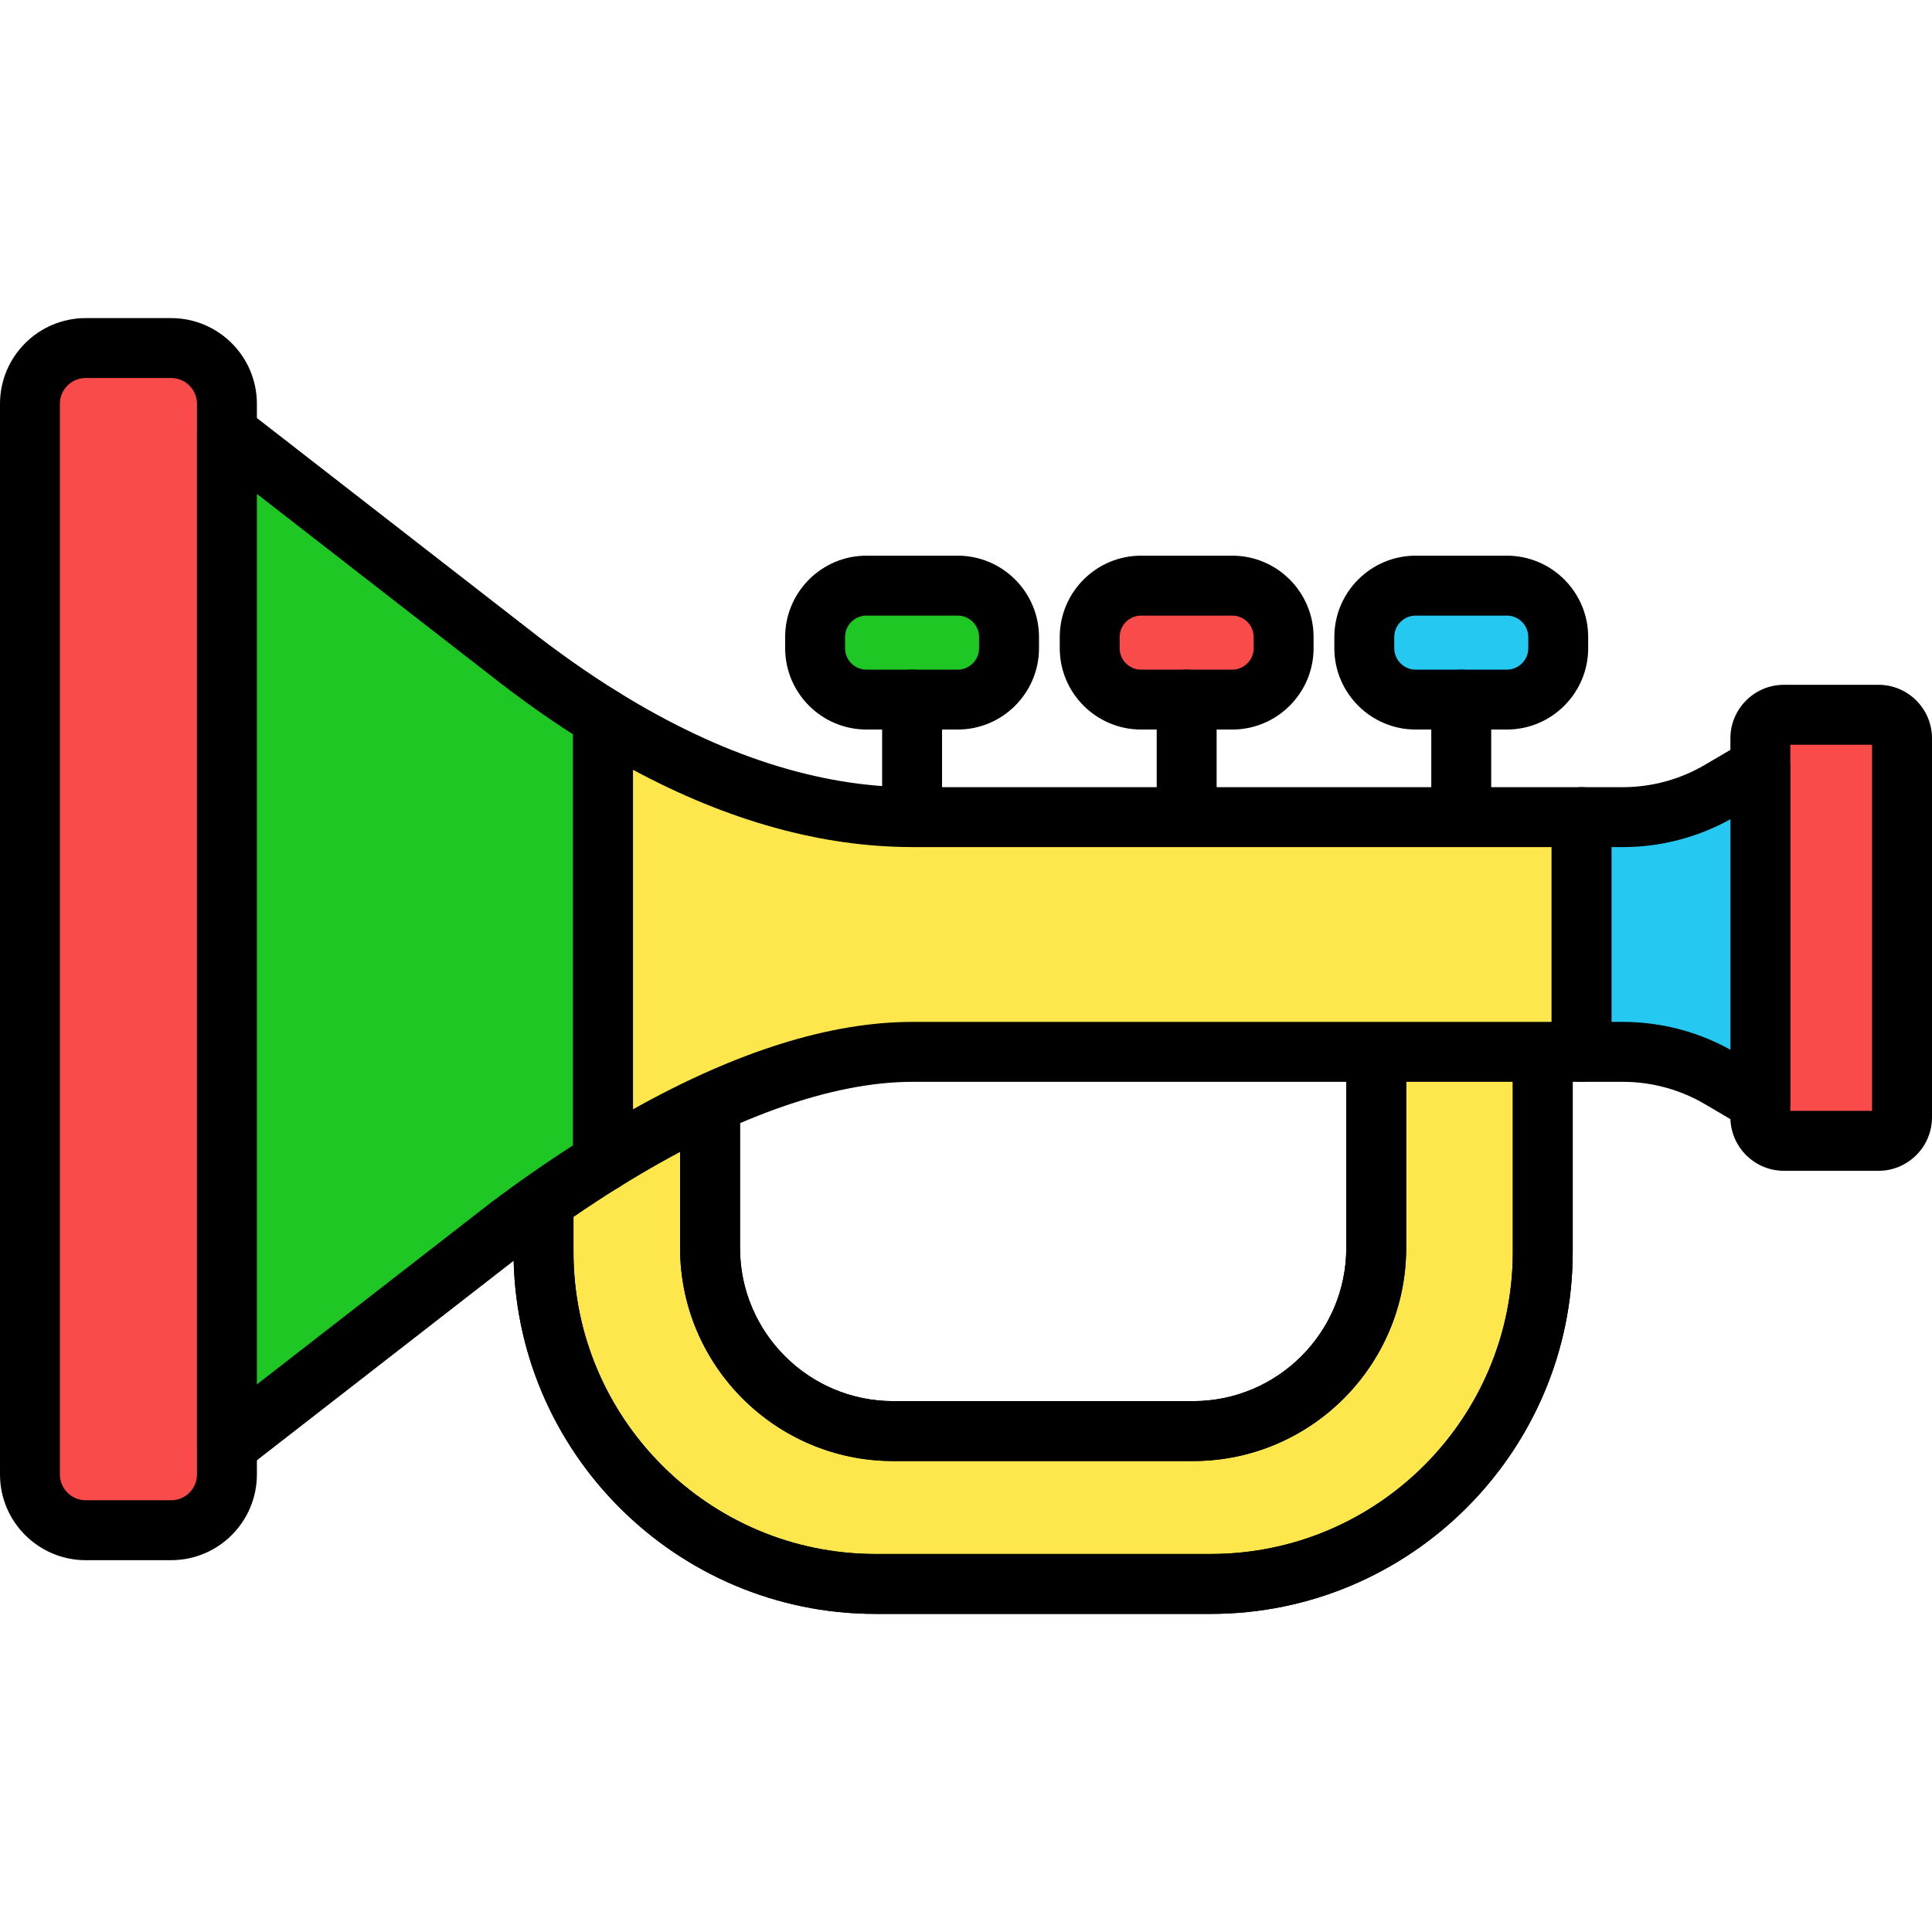 <?xml version="1.0" encoding="UTF-8"?>
<svg xmlns="http://www.w3.org/2000/svg" viewBox="0 0 1200 1200">
  <g id="frame">
    <rect x="0" y="0" width="1200" height="1200" style="fill: none;"/>
  </g>
  <g id="icon19">
    <g>
      <g>
        <path d="M337.59,576.28v201.33c0,113.88,92.32,206.2,206.2,206.2h208.25c113.88,0,206.2-92.32,206.2-206.2v-201.33H337.59ZM741.03,888.88h-186.23c-62.83,0-113.77-50.94-113.77-113.77v-157.92h413.77v157.92c0,62.83-50.94,113.77-113.77,113.77Z" style="fill: #fde74c;"/>
        <path d="M752.04,1002.42h-208.25c-123.96,0-224.81-100.85-224.81-224.81v-201.33c0-10.27,8.33-18.61,18.61-18.61h620.65c10.27,0,18.61,8.33,18.61,18.61v201.33c0,123.96-100.85,224.81-224.81,224.81ZM356.2,594.89v182.72c0,103.44,84.15,187.6,187.59,187.6h208.25c103.44,0,187.59-84.16,187.59-187.6v-182.72H356.2ZM741.03,907.48h-186.23c-72.99,0-132.38-59.38-132.38-132.37v-157.92c0-10.27,8.33-18.61,18.61-18.61h413.77c10.27,0,18.61,8.33,18.61,18.61v157.92c0,72.99-59.38,132.37-132.37,132.37ZM459.64,635.8v139.31c0,52.47,42.69,95.16,95.17,95.16h186.23c52.47,0,95.16-42.69,95.16-95.16v-139.31h-376.56Z"/>
        <path d="M752.04,1002.42h-208.25c-123.96,0-224.81-100.85-224.81-224.81v-201.33c0-10.27,8.33-18.61,18.61-18.61h620.65c10.27,0,18.61,8.33,18.61,18.61v201.33c0,123.96-100.85,224.81-224.81,224.81ZM356.2,594.89v182.72c0,103.44,84.15,187.6,187.59,187.6h208.25c103.44,0,187.59-84.16,187.59-187.6v-182.72H356.2ZM741.03,907.48h-186.23c-72.99,0-132.38-59.38-132.38-132.37v-157.92c0-10.27,8.33-18.61,18.61-18.61h413.77c10.27,0,18.61,8.33,18.61,18.61v157.92c0,72.99-59.38,132.37-132.37,132.37ZM459.64,635.8v139.31c0,52.47,42.69,95.16,95.17,95.16h186.23c52.47,0,95.16-42.69,95.16-95.16v-139.31h-376.56Z"/>
      </g>
      <g>
        <rect x="18.61" y="216.19" width="122.36" height="734.26" rx="6.51" ry="6.51" style="fill: #fa4b4b;"/>
        <path d="M106.34,969.06h-53.1C23.88,969.06,0,945.18,0,915.82V250.81C0,221.46,23.88,197.58,53.23,197.58h53.1c29.35,0,53.23,23.88,53.23,53.23v665.01c0,29.35-23.88,53.23-53.23,53.23ZM53.23,234.79c-8.84,0-16.02,7.19-16.02,16.02v665.01c0,8.84,7.19,16.02,16.02,16.02h53.1c8.84,0,16.02-7.19,16.02-16.02V250.81c0-8.84-7.19-16.02-16.02-16.02h-53.1Z"/>
      </g>
      <g>
        <rect x="1093.4" y="443.95" width="88" height="264.65" rx="2.75" ry="2.75" style="fill: #fa4b4b;"/>
        <path d="M1166.75,727.21h-58.72c-18.33,0-33.25-14.92-33.25-33.25v-235.37c0-18.33,14.92-33.25,33.25-33.25h58.72c18.33,0,33.25,14.92,33.25,33.25v235.37c0,18.33-14.92,33.25-33.25,33.25ZM1112,689.99h50.78v-227.43h-50.78v227.43Z"/>
      </g>
      <g>
        <path d="M1068.25,491.16c-18.27,10.72-39.07,16.37-60.25,16.37h-25.71v145.8h25.71c21.18,0,41.98,5.65,60.25,16.37l25.15,14.75v-208.03l-25.15,14.75Z" style="fill: #24c8f1;"/>
        <path d="M1093.4,703.05c-3.26,0-6.51-.85-9.41-2.55l-25.15-14.75c-15.41-9.04-32.99-13.81-50.85-13.81h-25.71c-10.27,0-18.61-8.33-18.61-18.61v-145.8c0-10.27,8.33-18.61,18.61-18.61h25.71c17.86,0,35.44-4.78,50.84-13.81t0,0l25.15-14.75c5.75-3.37,12.87-3.41,18.66-.09,5.79,3.32,9.36,9.47,9.36,16.15v208.03c0,6.67-3.57,12.83-9.36,16.15-2.87,1.64-6.05,2.46-9.25,2.46ZM1000.89,634.72h7.1c23.36,0,46.39,5.97,66.8,17.29v-143.16c-20.41,11.32-43.43,17.29-66.8,17.29h-7.1v108.59Z"/>
      </g>
      <g>
        <g>
          <rect x="506.27" y="363.76" width="120.46" height="70.77" rx="6" ry="6" style="fill: #1ec723;"/>
          <path d="M594.82,453.13h-56.62c-27.86,0-50.53-22.67-50.53-50.53v-6.93c0-27.86,22.67-50.53,50.53-50.53h56.62c27.86,0,50.52,22.67,50.52,50.53v6.93c0,27.86-22.67,50.53-50.52,50.53ZM538.2,382.36c-7.34,0-13.32,5.98-13.32,13.32v6.93c0,7.34,5.98,13.32,13.32,13.32h56.62c7.34,0,13.31-5.98,13.31-13.32v-6.93c0-7.34-5.97-13.32-13.31-13.32h-56.62Z"/>
        </g>
        <path d="M566.51,526.14c-10.27,0-18.61-8.33-18.61-18.61v-73c0-10.27,8.33-18.61,18.61-18.61s18.61,8.33,18.61,18.61v73c0,10.27-8.33,18.61-18.61,18.61Z"/>
      </g>
      <g>
        <g>
          <rect x="676.83" y="363.76" width="120.46" height="70.77" rx="6" ry="6" style="fill: #fa4b4b;"/>
          <path d="M765.37,453.13h-56.62c-27.86,0-50.52-22.67-50.52-50.53v-6.93c0-27.86,22.67-50.53,50.52-50.53h56.62c27.86,0,50.52,22.67,50.52,50.53v6.93c0,27.86-22.67,50.53-50.52,50.53ZM708.75,382.36c-7.34,0-13.31,5.98-13.31,13.32v6.93c0,7.34,5.97,13.32,13.31,13.32h56.62c7.34,0,13.31-5.98,13.31-13.32v-6.93c0-7.34-5.97-13.32-13.31-13.32h-56.62Z"/>
        </g>
        <path d="M737.06,526.14c-10.27,0-18.61-8.33-18.61-18.61v-73c0-10.27,8.33-18.61,18.61-18.61s18.61,8.33,18.61,18.61v73c0,10.27-8.33,18.61-18.61,18.61Z"/>
      </g>
      <g>
        <g>
          <rect x="847.39" y="363.76" width="120.46" height="70.77" rx="6" ry="6" style="fill: #24c8f1;"/>
          <path d="M935.92,453.13h-56.62c-27.86,0-50.52-22.67-50.52-50.53v-6.93c0-27.86,22.67-50.53,50.52-50.53h56.62c27.86,0,50.53,22.67,50.53,50.53v6.93c0,27.86-22.67,50.53-50.53,50.53ZM879.31,382.36c-7.34,0-13.31,5.98-13.31,13.32v6.93c0,7.34,5.97,13.32,13.31,13.32h56.62c7.34,0,13.32-5.98,13.32-13.32v-6.93c0-7.34-5.98-13.32-13.32-13.32h-56.62Z"/>
        </g>
        <path d="M907.61,526.14c-10.27,0-18.61-8.33-18.61-18.61v-73c0-10.27,8.33-18.61,18.61-18.61s18.61,8.33,18.61,18.61v73c0,10.27-8.33,18.61-18.61,18.61Z"/>
      </g>
      <g>
        <g>
          <path d="M316.29,404.96l-175.32-136.22v629.15l175.32-136.22c15.9-11.96,35.81-26.06,58.29-40.06v-275.71c-20.36-12.6-39.86-26.45-58.29-40.95Z" style="fill: #1ec723;"/>
          <path d="M140.96,916.5c-2.79,0-5.59-.62-8.18-1.89-6.39-3.12-10.43-9.6-10.43-16.71V268.74c0-7.11,4.04-13.59,10.43-16.71,6.37-3.13,13.99-2.34,19.59,2.02l175.32,136.22s.06.05.09.07c18.72,14.72,37.75,28.1,56.58,39.75,5.48,3.4,8.82,9.38,8.82,15.82v275.71c0,6.43-3.32,12.4-8.77,15.8-18.97,11.81-38.13,24.98-56.94,39.13l-175.09,136.04c-3.33,2.59-7.36,3.91-11.42,3.91ZM159.57,306.76v553.12l145.3-112.89c16.98-12.79,34.08-24.7,51.1-35.62v-255.2c-17.09-11-34.25-23.26-51.14-36.54l-145.26-112.86Z"/>
        </g>
        <g>
          <path d="M566.7,507.53c-68.6,0-133.94-25.62-192.12-61.62v275.71c55.31-34.44,126.28-68.28,192.12-68.28h415.59v-145.8h-415.59Z" style="fill: #fde74c;"/>
          <path d="M374.58,740.22c-3.11,0-6.22-.78-9.03-2.34-5.91-3.28-9.57-9.51-9.57-16.26v-275.71c0-6.75,3.65-12.97,9.55-16.25,5.9-3.28,13.11-3.11,18.85.43,63.08,39.05,124.43,58.84,182.33,58.84h415.58c10.27,0,18.61,8.33,18.61,18.61v145.8c0,10.27-8.33,18.61-18.61,18.61h-415.58c-50.47,0-113.5,22.64-182.28,65.48-3.01,1.87-6.42,2.81-9.84,2.81ZM393.18,478.15v210.85c64.4-36.04,122.65-54.28,173.52-54.28h396.98v-108.59h-396.98c-56.01,0-114.24-16.12-173.52-47.99Z"/>
        </g>
      </g>
    </g>
  </g>
</svg>